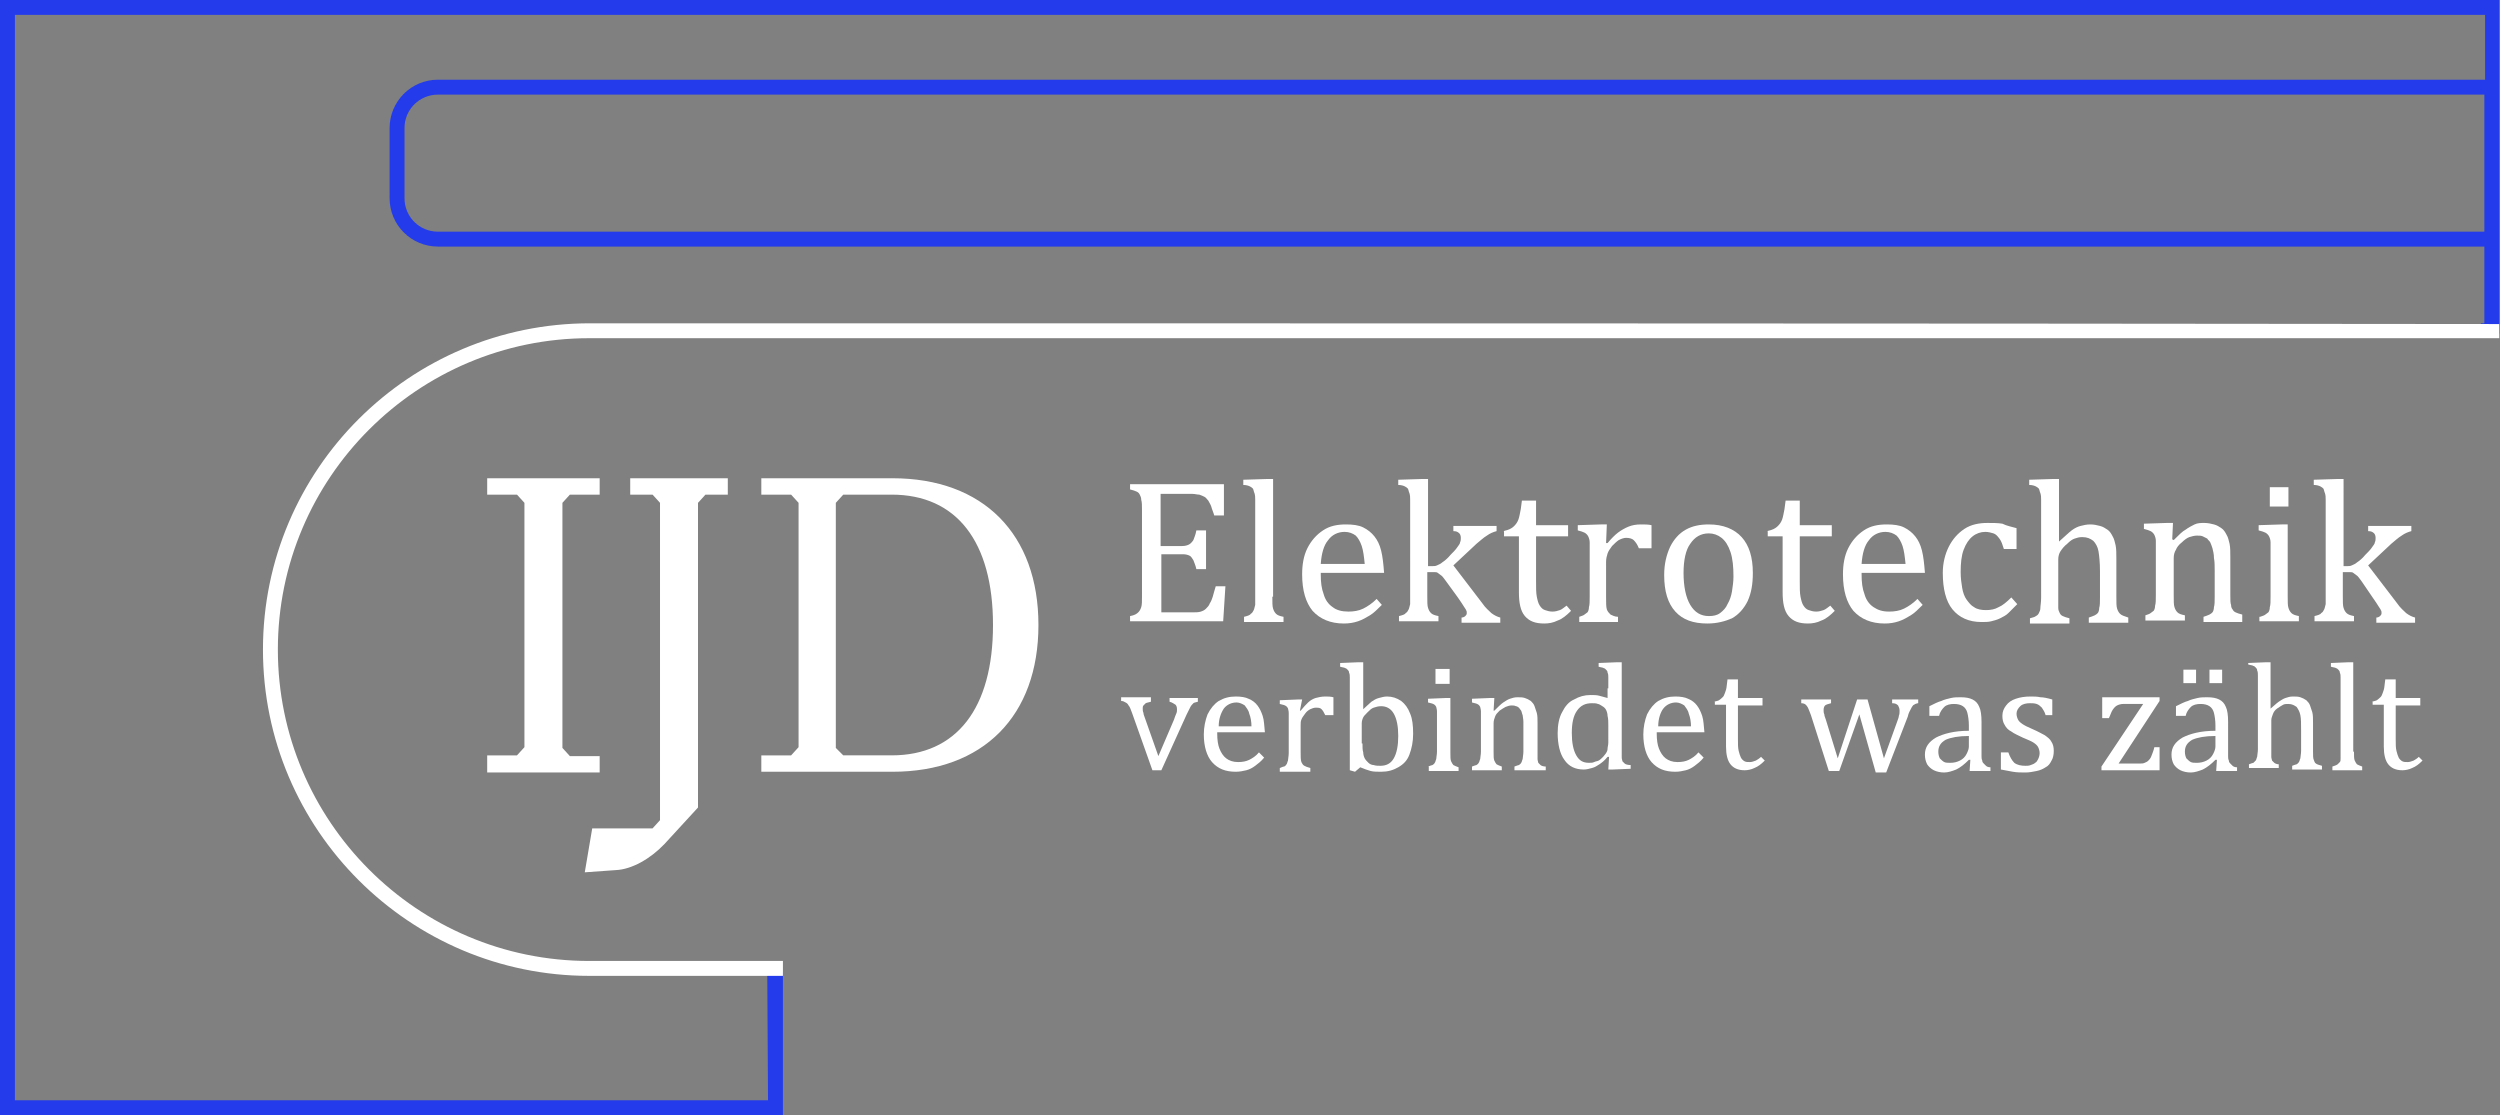 <svg xmlns="http://www.w3.org/2000/svg" xmlns:xlink="http://www.w3.org/1999/xlink" x="0px" y="0px" viewBox="0 0 335.6 149.7" style="enable-background:new 0 0 335.6 149.7;" xml:space="preserve"><rect x="0" y="0" width="335.6" height="149.7" fill="#808080" stroke="none"/><style type="text/css">	.st0{display:none;}	.st1{display:inline;fill:#FFFFFF;}	.st2{display:inline;fill:#A8B9DA;}	.st3{display:inline;}	.st4{display:inline;fill:#233BEB;}	.st5{fill:#FFFFFF;}	.st6{fill:#A8B9DA;}	.st7{fill:#233BEB;}	.st8{fill:none;stroke:#FFFFFF;stroke-width:1.31;stroke-miterlimit:10;}	.st9{fill:#00FF00;}	.st10{fill:none;stroke:#00FF00;stroke-width:1.31;stroke-miterlimit:10;}	.st11{fill:none;stroke:#00FF00;stroke-width:1.31;stroke-miterlimit:10;}	.st12{fill:none;stroke:#00FF00;stroke-miterlimit:10;}	.st13{fill:none;stroke:#00FF00;stroke-width:5;stroke-miterlimit:10;}	.st14{fill:none;stroke:#FFFFFF;stroke-width:5;stroke-miterlimit:10;}	.st15{fill:none;stroke:#233BEB;stroke-width:4;stroke-miterlimit:10;}	.st16{fill:none;stroke:#FFFFFF;stroke-width:4;stroke-miterlimit:10;}	.st17{fill:none;stroke:#00FF00;stroke-width:3;stroke-miterlimit:10;}</style><g id="Ebene_1" class="st0"></g><g id="Ebene_2">	<g>		<g>			<g>				<path class="st5" d="M65.4,103.6v-2.2h4l1-1.1V67.5l-1-1.1h-4v-2.2h15.1v2.2h-4l-1,1.1v32.9l1,1.1h4v2.2H65.4z"></path>			</g>			<g>				<path class="st5" d="M78.5,117.1l1-5.9h8.1l1-1.1V67.5l-1-1.1h-3v-2.2h13.1v2.2h-3l-1,1.1v40.9l-4.5,4.9c-1.9,2-4.4,3.4-6.5,3.5     L78.5,117.1z"></path>			</g>			<g>				<path class="st5" d="M102.2,103.6v-2.2h4l1-1.1V67.5l-1-1.1h-4v-2.2h17.6c12.2,0,19.6,7.5,19.6,19.7s-7.4,19.7-19.6,19.7H102.2z      M113.2,101.4h6.5c8.7,0,13.6-6.3,13.6-17.5c0-11.2-4.9-17.5-13.6-17.5h-6.5l-1,1.1v32.9L113.2,101.4z"></path>			</g>		</g>		<g>			<g>				<g>					<g>						<path class="st5" d="M164.3,65.1v4.1H163c-0.1-0.4-0.3-0.8-0.4-1.2c-0.1-0.3-0.3-0.6-0.4-0.8c-0.2-0.2-0.3-0.4-0.5-0.5       c-0.2-0.1-0.4-0.2-0.7-0.3c-0.3,0-0.6-0.1-0.9-0.1h-4.3v7h2.9c0.4,0,0.7-0.1,0.9-0.2c0.2-0.1,0.4-0.3,0.6-0.6       c0.1-0.3,0.3-0.7,0.4-1.3h1.3v5.2h-1.3c-0.1-0.5-0.3-0.9-0.4-1.2c-0.2-0.3-0.3-0.5-0.5-0.6c-0.2-0.1-0.5-0.2-0.9-0.2h-2.9v7.8       h4.2c0.4,0,0.8,0,1.1-0.1c0.3-0.1,0.5-0.2,0.7-0.4c0.2-0.2,0.4-0.4,0.5-0.7c0.2-0.3,0.3-0.6,0.4-0.9c0.1-0.3,0.2-0.8,0.4-1.4       h1.3l-0.3,4.7h-12.5v-0.7c0.6-0.1,0.9-0.3,1.1-0.5c0.2-0.2,0.3-0.4,0.4-0.7c0.1-0.3,0.1-0.8,0.1-1.5V68.5c0-0.6,0-1.1-0.1-1.4       c0-0.3-0.1-0.5-0.2-0.7c-0.1-0.2-0.2-0.3-0.4-0.4c-0.2-0.1-0.5-0.2-0.9-0.3v-0.7H164.3z"></path>					</g>				</g>				<g>					<g>						<path class="st5" d="M170.8,80.1c0,0.8,0,1.3,0.1,1.6c0.1,0.3,0.2,0.5,0.4,0.7c0.2,0.2,0.5,0.3,1,0.4v0.7H167v-0.7       c0.4-0.1,0.8-0.2,0.9-0.4c0.2-0.1,0.3-0.3,0.4-0.5c0.1-0.2,0.1-0.4,0.2-0.7c0-0.3,0-0.7,0-1.2V68.9c0-0.9,0-1.5,0-1.8       c0-0.3,0-0.6-0.1-0.9c-0.1-0.2-0.1-0.4-0.2-0.6c-0.1-0.1-0.2-0.2-0.4-0.3c-0.2-0.1-0.5-0.2-0.9-0.2v-0.7l3.2-0.1h0.8V80.1z"></path>					</g>					<g>						<path class="st5" d="M185.5,81.2c-0.6,0.6-1.1,1.1-1.6,1.4c-0.5,0.3-1,0.6-1.6,0.8c-0.6,0.2-1.2,0.3-1.9,0.3       c-1.8,0-3.2-0.6-4.2-1.7c-0.9-1.1-1.4-2.7-1.4-4.9c0-1.3,0.2-2.5,0.7-3.5c0.5-1,1.2-1.8,2.1-2.4c0.9-0.6,1.9-0.8,3.1-0.8       c0.9,0,1.7,0.1,2.3,0.4c0.6,0.3,1.1,0.7,1.5,1.2c0.4,0.5,0.7,1.1,0.9,1.9c0.2,0.8,0.3,1.7,0.4,3h-8.5v0.2       c0,1.1,0.1,1.9,0.4,2.7c0.2,0.7,0.6,1.3,1.2,1.7c0.5,0.4,1.2,0.6,2.1,0.6c0.7,0,1.4-0.1,2-0.4c0.6-0.3,1.2-0.7,1.8-1.3       L185.5,81.2z M183.2,75.7c-0.1-1-0.2-1.8-0.4-2.4c-0.2-0.6-0.5-1.1-0.8-1.4c-0.4-0.3-0.9-0.5-1.5-0.5c-0.9,0-1.7,0.4-2.2,1.1       c-0.6,0.7-0.9,1.8-1,3.2H183.2z"></path>					</g>					<g>						<path class="st5" d="M191.8,76h0.4c0.3,0,0.5,0,0.7-0.1c0.2-0.1,0.5-0.2,0.7-0.4c0.3-0.2,0.7-0.5,1.1-1c0.4-0.4,0.7-0.7,0.9-1       c0.2-0.3,0.4-0.5,0.4-0.7c0.1-0.2,0.1-0.4,0.1-0.6c0-0.3-0.1-0.5-0.2-0.6c-0.2-0.2-0.4-0.3-0.8-0.3v-0.7h5.8v0.7       c-0.4,0.1-0.9,0.3-1.3,0.6c-0.5,0.3-0.9,0.7-1.4,1.1l-3.1,2.9L199,81c0.4,0.6,0.9,1,1.2,1.3c0.4,0.3,0.8,0.5,1.2,0.6v0.7h-5.2       v-0.7c0.2,0,0.4-0.1,0.5-0.2c0.1-0.1,0.2-0.2,0.2-0.4c0-0.1,0-0.3-0.1-0.4c0-0.1-0.2-0.3-0.3-0.5s-0.4-0.6-0.8-1.2l-1.6-2.2       c-0.3-0.4-0.5-0.7-0.7-0.8c-0.1-0.1-0.3-0.2-0.4-0.3c-0.1-0.1-0.3-0.1-0.6-0.1h-0.8v3.2c0,0.8,0,1.3,0.1,1.6       c0.1,0.3,0.2,0.5,0.4,0.7c0.2,0.2,0.5,0.3,1,0.4v0.7h-5.3v-0.7c0.4-0.1,0.8-0.2,0.9-0.4c0.2-0.1,0.3-0.3,0.4-0.5       c0.1-0.2,0.1-0.4,0.2-0.7c0-0.3,0-0.7,0-1.2V68.9c0-0.9,0-1.5,0-1.8c0-0.3,0-0.6-0.1-0.9c-0.1-0.2-0.1-0.4-0.2-0.6       c-0.1-0.1-0.2-0.2-0.4-0.3c-0.2-0.1-0.5-0.2-0.9-0.2v-0.7l3.2-0.1h0.8V76z"></path>					</g>					<g>						<path class="st5" d="M201.8,71.3c0.4-0.1,0.8-0.2,1.1-0.4s0.5-0.4,0.7-0.7c0.2-0.3,0.3-0.6,0.4-1.1c0.1-0.4,0.2-1,0.3-1.9h1.9       v3.3h4.3V72h-4.3v6c0,0.9,0,1.6,0.1,2.1c0.1,0.5,0.2,0.9,0.4,1.2c0.2,0.3,0.4,0.5,0.7,0.6c0.3,0.1,0.6,0.2,1,0.2       c0.4,0,0.7-0.1,1-0.2c0.3-0.1,0.6-0.4,0.9-0.6l0.6,0.7c-0.6,0.6-1.2,1.1-1.8,1.3c-0.6,0.3-1.2,0.4-1.8,0.4c-1.2,0-2-0.3-2.6-1       c-0.6-0.7-0.8-1.8-0.8-3.2V72h-2V71.3z"></path>					</g>					<g>						<path class="st5" d="M215.6,72.9l0.2,0c0.5-0.6,1-1.1,1.4-1.4c0.4-0.3,0.9-0.6,1.4-0.8c0.5-0.2,1-0.3,1.7-0.3       c0.5,0,1,0,1.4,0.1v3.1H220c-0.2-0.5-0.4-0.8-0.7-1.1c-0.2-0.2-0.6-0.3-1-0.3c-0.3,0-0.6,0.1-1,0.3c-0.3,0.2-0.6,0.5-0.9,0.8       c-0.3,0.4-0.5,0.7-0.6,1c-0.1,0.3-0.2,0.7-0.2,1.1v4.7c0,0.8,0,1.4,0.1,1.7c0.1,0.3,0.3,0.5,0.5,0.7c0.2,0.1,0.6,0.3,1,0.3       v0.7H212v-0.7c0.3-0.1,0.6-0.2,0.7-0.3c0.1-0.1,0.3-0.2,0.4-0.3c0.1-0.1,0.2-0.4,0.2-0.7c0.1-0.3,0.1-0.8,0.1-1.4v-5.9       c0-0.6,0-1,0-1.4c0-0.3-0.1-0.6-0.2-0.8c-0.1-0.2-0.3-0.4-0.5-0.5c-0.2-0.1-0.5-0.2-0.9-0.3v-0.7l3.1-0.1h0.8L215.6,72.9z"></path>					</g>				</g>				<g>					<g>						<path class="st5" d="M229.2,83.7c-1.9,0-3.3-0.5-4.3-1.6c-1-1.1-1.5-2.7-1.5-4.9c0-1.5,0.3-2.7,0.8-3.8c0.5-1,1.2-1.8,2.1-2.3       c0.9-0.5,1.9-0.7,3.1-0.7c1.9,0,3.4,0.6,4.4,1.7c1,1.1,1.5,2.7,1.5,4.8c0,1.5-0.2,2.7-0.7,3.8c-0.5,1-1.2,1.8-2.1,2.3       C231.6,83.4,230.5,83.7,229.2,83.7z M226,76.9c0,1.8,0.3,3.3,0.9,4.3c0.6,1,1.4,1.5,2.5,1.5c0.6,0,1.1-0.1,1.5-0.4       c0.4-0.3,0.8-0.7,1-1.2c0.3-0.5,0.5-1.1,0.6-1.7c0.1-0.7,0.2-1.3,0.2-2c0-1.3-0.1-2.4-0.4-3.3c-0.3-0.9-0.7-1.5-1.2-1.9       c-0.5-0.4-1.1-0.6-1.7-0.6c-1.1,0-1.9,0.5-2.5,1.4C226.3,73.8,226,75.2,226,76.9z"></path>					</g>					<g>						<path class="st5" d="M237.2,71.3c0.4-0.1,0.8-0.2,1.1-0.4s0.5-0.4,0.7-0.7c0.2-0.3,0.3-0.6,0.4-1.1c0.1-0.4,0.2-1,0.3-1.9h1.9       v3.3h4.3V72h-4.3v6c0,0.9,0,1.6,0.1,2.1c0.1,0.5,0.2,0.9,0.4,1.2c0.2,0.3,0.4,0.5,0.7,0.6c0.3,0.1,0.6,0.2,1,0.2       c0.4,0,0.7-0.1,1-0.2c0.3-0.1,0.6-0.4,0.9-0.6l0.6,0.7c-0.6,0.6-1.2,1.1-1.8,1.3c-0.6,0.3-1.2,0.4-1.8,0.4c-1.2,0-2-0.3-2.6-1       c-0.6-0.7-0.8-1.8-0.8-3.2V72h-2V71.3z"></path>					</g>					<g>						<path class="st5" d="M258.1,81.2c-0.6,0.6-1.1,1.1-1.6,1.4c-0.5,0.3-1,0.6-1.6,0.8c-0.6,0.2-1.2,0.3-1.9,0.3       c-1.8,0-3.2-0.6-4.2-1.7c-0.9-1.1-1.4-2.7-1.4-4.9c0-1.3,0.2-2.5,0.7-3.5c0.5-1,1.2-1.8,2.1-2.4c0.9-0.6,1.9-0.8,3.1-0.8       c0.9,0,1.7,0.1,2.3,0.4c0.6,0.3,1.1,0.7,1.5,1.2c0.4,0.5,0.7,1.1,0.9,1.9c0.2,0.8,0.3,1.7,0.4,3h-8.5v0.2       c0,1.1,0.1,1.9,0.4,2.7c0.2,0.7,0.6,1.3,1.2,1.7s1.2,0.6,2.1,0.6c0.7,0,1.4-0.1,2-0.4c0.6-0.3,1.2-0.7,1.8-1.3L258.1,81.2z        M255.8,75.7c-0.1-1-0.2-1.8-0.4-2.4c-0.2-0.6-0.5-1.1-0.8-1.4c-0.4-0.3-0.9-0.5-1.5-0.5c-0.9,0-1.7,0.4-2.2,1.1       c-0.6,0.7-0.9,1.8-1,3.2H255.8z"></path>					</g>					<g>						<path class="st5" d="M270.7,70.9v2.8h-1.7c-0.2-0.6-0.3-1-0.6-1.4s-0.5-0.6-0.8-0.7c-0.3-0.1-0.7-0.2-1.1-0.2       c-0.6,0-1.2,0.2-1.7,0.6c-0.5,0.4-0.9,1-1.2,1.8c-0.3,0.8-0.4,1.8-0.4,3c0,0.8,0.1,1.5,0.2,2.1c0.1,0.6,0.3,1.2,0.6,1.6       c0.3,0.4,0.6,0.8,1,1c0.4,0.3,1,0.4,1.6,0.4c0.6,0,1.2-0.1,1.7-0.4c0.5-0.2,1.1-0.7,1.7-1.3l0.8,0.9c-0.5,0.5-0.9,0.9-1.2,1.2       c-0.3,0.3-0.7,0.5-1.1,0.7c-0.4,0.2-0.8,0.3-1.2,0.4c-0.4,0.1-0.8,0.1-1.3,0.1c-1.7,0-3-0.6-3.9-1.7c-0.9-1.1-1.3-2.8-1.3-4.9       c0-1.3,0.3-2.5,0.8-3.5c0.5-1,1.2-1.8,2.1-2.4c0.9-0.6,2-0.8,3.1-0.8c0.7,0,1.4,0,2,0.1C269.4,70.6,270,70.7,270.7,70.9z"></path>					</g>					<g>						<path class="st5" d="M276.4,72.7L276.4,72.7c0.8-0.7,1.3-1.2,1.7-1.5c0.4-0.3,0.8-0.5,1.2-0.6c0.4-0.1,0.8-0.2,1.3-0.2       c0.5,0,0.9,0.1,1.3,0.2c0.4,0.1,0.7,0.3,1,0.5c0.3,0.2,0.5,0.5,0.7,0.9c0.2,0.3,0.3,0.8,0.4,1.2c0.1,0.5,0.1,1.1,0.1,1.8v5.1       c0,0.8,0,1.3,0.1,1.6c0.1,0.3,0.2,0.5,0.4,0.7c0.2,0.2,0.5,0.3,1.1,0.5v0.7h-5.3v-0.7c0.3-0.1,0.6-0.2,0.8-0.3       c0.2-0.1,0.3-0.2,0.4-0.3c0.1-0.1,0.2-0.4,0.2-0.7c0.1-0.3,0.1-0.8,0.1-1.4v-3.5c0-1.2-0.1-2.1-0.2-2.7       c-0.1-0.6-0.4-1.1-0.7-1.4c-0.4-0.3-0.8-0.5-1.5-0.5c-0.4,0-0.7,0.1-1,0.2c-0.3,0.1-0.6,0.3-1,0.7c-0.4,0.3-0.7,0.7-0.9,1       c-0.2,0.3-0.3,0.7-0.3,1.1v5.2c0,0.6,0,1,0,1.3c0,0.3,0.1,0.5,0.2,0.7c0.1,0.2,0.2,0.3,0.4,0.4c0.2,0.1,0.5,0.2,0.9,0.3v0.7       h-5.3v-0.7c0.4-0.1,0.7-0.2,0.8-0.3c0.2-0.1,0.3-0.2,0.4-0.4s0.2-0.4,0.2-0.7c0-0.3,0.1-0.7,0.1-1.4V68.9c0-0.9,0-1.5,0-1.8       c0-0.3,0-0.6-0.1-0.9c-0.1-0.2-0.1-0.4-0.2-0.6c-0.1-0.1-0.2-0.2-0.4-0.3s-0.5-0.2-0.9-0.2v-0.7l3.2-0.1h0.8V72.7z"></path>					</g>					<g>						<path class="st5" d="M301.1,83.5h-5.3v-0.7c0.3-0.1,0.6-0.2,0.8-0.3c0.2-0.1,0.3-0.2,0.4-0.3c0.1-0.1,0.2-0.4,0.2-0.7       c0.1-0.3,0.1-0.8,0.1-1.4v-3.5c0-0.6,0-1.2-0.1-1.7c0-0.5-0.1-0.9-0.2-1.3c-0.1-0.3-0.2-0.6-0.3-0.8c-0.1-0.2-0.3-0.3-0.4-0.5       c-0.2-0.1-0.4-0.2-0.6-0.3c-0.2-0.1-0.5-0.1-0.8-0.1c-0.3,0-0.7,0.1-1,0.2c-0.3,0.1-0.7,0.4-1,0.7c-0.4,0.3-0.7,0.7-0.8,1       c-0.2,0.3-0.3,0.7-0.3,1.1v5c0,0.8,0,1.3,0.1,1.6c0.1,0.3,0.2,0.5,0.4,0.7c0.2,0.2,0.5,0.3,1,0.4v0.7H288v-0.7       c0.3-0.1,0.6-0.2,0.7-0.3c0.1-0.1,0.3-0.2,0.4-0.3c0.1-0.1,0.2-0.4,0.2-0.7c0.1-0.3,0.1-0.8,0.1-1.4v-5.9c0-0.6,0-1,0-1.4       c0-0.3-0.1-0.6-0.2-0.8c-0.1-0.2-0.3-0.4-0.5-0.5c-0.2-0.1-0.5-0.2-0.9-0.3v-0.7l3.1-0.1h0.8l-0.1,2.2l0.2,0.1       c0.7-0.7,1.2-1.2,1.6-1.4c0.4-0.3,0.8-0.5,1.2-0.7c0.4-0.2,0.9-0.2,1.3-0.2c0.5,0,0.9,0.1,1.3,0.2c0.4,0.1,0.7,0.3,1,0.5       c0.3,0.2,0.5,0.5,0.7,0.9c0.2,0.3,0.3,0.8,0.4,1.2c0.1,0.5,0.1,1.1,0.1,1.8v5.1c0,0.6,0,1.1,0.1,1.3c0,0.3,0.1,0.5,0.2,0.6       c0.1,0.2,0.2,0.3,0.4,0.4c0.2,0.1,0.5,0.2,0.9,0.3V83.5z"></path>					</g>					<g>						<path class="st5" d="M303.4,82.8c0.3-0.1,0.6-0.2,0.7-0.3c0.1-0.1,0.3-0.2,0.4-0.3c0.1-0.1,0.2-0.4,0.2-0.7       c0.1-0.3,0.1-0.8,0.1-1.4v-5.9c0-0.6,0-1,0-1.4c0-0.3-0.1-0.6-0.2-0.8c-0.1-0.2-0.3-0.4-0.5-0.5c-0.2-0.1-0.5-0.2-0.9-0.3       v-0.7l3.1-0.1h0.8v9.6c0,0.8,0,1.3,0.1,1.6c0.1,0.3,0.2,0.5,0.4,0.7c0.2,0.2,0.5,0.3,1,0.4v0.7h-5.3V82.8z M307.2,65.4V68       h-2.5v-2.6H307.2z"></path>					</g>					<g>						<path class="st5" d="M314.6,76h0.4c0.3,0,0.5,0,0.7-0.1c0.2-0.1,0.5-0.2,0.7-0.4c0.3-0.2,0.7-0.5,1.1-1c0.4-0.4,0.7-0.7,0.9-1       c0.2-0.3,0.4-0.5,0.4-0.7c0.1-0.2,0.1-0.4,0.1-0.6c0-0.3-0.1-0.5-0.2-0.6c-0.2-0.2-0.4-0.3-0.8-0.3v-0.7h5.8v0.7       c-0.4,0.1-0.9,0.3-1.3,0.6c-0.5,0.3-0.9,0.7-1.4,1.1l-3.1,2.9l3.9,5.1c0.4,0.6,0.9,1,1.2,1.3c0.4,0.3,0.8,0.5,1.2,0.6v0.7       h-5.2v-0.7c0.2,0,0.4-0.1,0.5-0.2c0.1-0.1,0.2-0.2,0.2-0.4c0-0.1,0-0.3-0.1-0.4c0-0.1-0.2-0.3-0.3-0.5s-0.4-0.6-0.8-1.2       L317,78c-0.3-0.4-0.5-0.7-0.7-0.8c-0.1-0.1-0.3-0.2-0.4-0.3c-0.1-0.1-0.3-0.1-0.6-0.1h-0.8v3.2c0,0.8,0,1.3,0.1,1.6       c0.1,0.3,0.2,0.5,0.4,0.7c0.2,0.2,0.5,0.3,1,0.4v0.7h-5.3v-0.7c0.4-0.1,0.8-0.2,0.9-0.4c0.2-0.1,0.3-0.3,0.4-0.5       c0.1-0.2,0.1-0.4,0.2-0.7c0-0.3,0-0.7,0-1.2V68.9c0-0.9,0-1.5,0-1.8c0-0.3,0-0.6-0.1-0.9c-0.1-0.2-0.1-0.4-0.2-0.6       c-0.1-0.1-0.2-0.2-0.4-0.3c-0.2-0.1-0.5-0.2-0.9-0.2v-0.7l3.2-0.1h0.8V76z"></path>					</g>				</g>			</g>			<g>				<g>					<g>						<path class="st5" d="M154.5,93.7v0.5c-0.3,0.1-0.5,0.1-0.7,0.2c-0.1,0.1-0.2,0.2-0.3,0.3c-0.1,0.1-0.1,0.3-0.1,0.4       c0,0.2,0,0.4,0.1,0.6c0,0.2,0.1,0.4,0.2,0.7l1.8,5.1l2.1-4.9c0.1-0.3,0.2-0.6,0.3-0.8c0.1-0.2,0.1-0.4,0.1-0.6       c0-0.3-0.1-0.5-0.2-0.6c-0.2-0.1-0.4-0.3-0.8-0.4v-0.5h3.8v0.5c-0.3,0.1-0.5,0.1-0.6,0.2c-0.1,0.1-0.3,0.3-0.4,0.5       c-0.1,0.2-0.3,0.6-0.5,1l-3.4,7.5h-1.2l-2.7-7.6c-0.2-0.5-0.3-0.9-0.5-1.1c-0.1-0.2-0.2-0.3-0.4-0.4s-0.3-0.2-0.6-0.2v-0.5       H154.5z"></path>					</g>				</g>				<g>					<g>						<path class="st5" d="M169.7,101.7c-0.4,0.5-0.8,0.8-1.2,1.1c-0.4,0.3-0.8,0.5-1.2,0.6c-0.4,0.1-0.9,0.2-1.4,0.2       c-1.4,0-2.4-0.4-3.2-1.3c-0.7-0.8-1.1-2.1-1.1-3.7c0-1,0.2-1.9,0.5-2.7c0.4-0.8,0.9-1.4,1.5-1.8c0.7-0.4,1.4-0.6,2.3-0.6       c0.7,0,1.3,0.1,1.7,0.3c0.5,0.2,0.9,0.5,1.2,0.9c0.3,0.4,0.5,0.8,0.7,1.4c0.2,0.6,0.2,1.3,0.3,2.2h-6.4v0.2       c0,0.8,0.1,1.5,0.3,2c0.2,0.5,0.5,1,0.9,1.3c0.4,0.3,0.9,0.5,1.6,0.5c0.6,0,1.1-0.1,1.5-0.3c0.4-0.2,0.9-0.5,1.3-1       L169.7,101.7z M168,97.6c0-0.7-0.1-1.3-0.3-1.8c-0.1-0.5-0.4-0.8-0.6-1.1c-0.3-0.2-0.7-0.4-1.1-0.4c-0.7,0-1.3,0.3-1.7,0.8       c-0.4,0.6-0.7,1.4-0.7,2.4H168z"></path>					</g>					<g>						<path class="st5" d="M174.5,95.4l0.1,0c0.4-0.5,0.7-0.8,1-1.1c0.3-0.3,0.7-0.5,1-0.6c0.4-0.1,0.8-0.2,1.3-0.2       c0.4,0,0.7,0,1.1,0.1V96h-1.1c-0.2-0.4-0.3-0.6-0.5-0.8c-0.2-0.2-0.4-0.2-0.8-0.2c-0.2,0-0.5,0.1-0.7,0.2       c-0.2,0.1-0.5,0.3-0.7,0.6c-0.2,0.3-0.4,0.5-0.5,0.8c-0.1,0.2-0.1,0.5-0.1,0.8v3.6c0,0.6,0,1,0.1,1.3c0.1,0.2,0.2,0.4,0.4,0.5       c0.2,0.1,0.4,0.2,0.8,0.3v0.5h-4.1v-0.5c0.3-0.1,0.4-0.2,0.6-0.2c0.1-0.1,0.2-0.1,0.3-0.3c0.1-0.1,0.1-0.3,0.2-0.5       c0-0.2,0.1-0.6,0.1-1v-4.4c0-0.4,0-0.8,0-1c0-0.3-0.1-0.5-0.1-0.6c-0.1-0.2-0.2-0.3-0.4-0.4c-0.2-0.1-0.4-0.1-0.7-0.2v-0.5       l2.4-0.1h0.6L174.5,95.4z"></path>					</g>					<g>						<path class="st5" d="M182.9,95.3L182.9,95.3c0.5-0.5,0.9-0.8,1.2-1.1c0.3-0.2,0.6-0.4,1-0.5s0.7-0.2,1.1-0.2       c0.7,0,1.3,0.2,1.9,0.6c0.5,0.4,0.9,0.9,1.2,1.7c0.3,0.7,0.4,1.6,0.4,2.7c0,1.1-0.2,2-0.5,2.8c-0.3,0.8-0.8,1.3-1.5,1.7       c-0.7,0.4-1.4,0.6-2.3,0.6c-0.5,0-1,0-1.4-0.1c-0.4-0.1-0.9-0.3-1.4-0.5l-0.7,0.6l-0.7-0.2v-11c0-0.6,0-1.1,0-1.4       c0-0.3,0-0.5-0.1-0.7c0-0.2-0.1-0.3-0.2-0.4c-0.1-0.1-0.2-0.2-0.3-0.2c-0.1-0.1-0.4-0.1-0.7-0.2V89l2.5-0.1h0.6V95.3z        M182.9,99.8c0,0.5,0,0.9,0.1,1.2c0,0.3,0.1,0.6,0.2,0.8c0.1,0.2,0.3,0.4,0.5,0.6c0.2,0.2,0.5,0.3,0.7,0.3       c0.3,0.1,0.6,0.1,0.9,0.1c0.8,0,1.4-0.3,1.8-1c0.4-0.7,0.6-1.7,0.6-3c0-1.3-0.2-2.3-0.6-3c-0.4-0.7-1-1-1.7-1       c-0.4,0-0.7,0.1-1,0.2c-0.3,0.1-0.5,0.3-0.8,0.6s-0.5,0.5-0.6,0.7c-0.1,0.2-0.2,0.5-0.2,0.8V99.8z"></path>					</g>					<g>						<path class="st5" d="M191.7,102.9c0.3-0.1,0.5-0.2,0.6-0.2c0.1-0.1,0.2-0.1,0.3-0.3c0.1-0.1,0.1-0.3,0.2-0.5       c0-0.2,0.1-0.6,0.1-1v-4.4c0-0.4,0-0.8,0-1c0-0.3-0.1-0.5-0.1-0.6c-0.1-0.2-0.2-0.3-0.4-0.4c-0.2-0.1-0.4-0.1-0.7-0.2v-0.5       l2.4-0.1h0.6v7.3c0,0.6,0,1,0.1,1.2c0.1,0.2,0.2,0.4,0.3,0.5c0.2,0.1,0.4,0.2,0.7,0.3v0.5h-4V102.9z M194.6,89.8v2h-1.9v-2       H194.6z"></path>					</g>					<g>						<path class="st5" d="M207.3,103.4h-4v-0.5c0.3-0.1,0.5-0.2,0.6-0.2c0.1-0.1,0.2-0.1,0.3-0.3c0.1-0.1,0.1-0.3,0.2-0.5       c0-0.2,0.1-0.6,0.1-1v-2.7c0-0.5,0-0.9,0-1.3c0-0.4-0.1-0.7-0.1-0.9c-0.1-0.2-0.1-0.4-0.2-0.6c-0.1-0.1-0.2-0.3-0.3-0.4       c-0.1-0.1-0.3-0.2-0.4-0.2c-0.2-0.1-0.4-0.1-0.6-0.1c-0.3,0-0.5,0.1-0.8,0.2c-0.2,0.1-0.5,0.3-0.8,0.5       c-0.3,0.3-0.5,0.5-0.6,0.8c-0.1,0.3-0.2,0.5-0.2,0.9v3.8c0,0.6,0,1,0.1,1.2c0.1,0.2,0.2,0.4,0.3,0.5c0.2,0.1,0.4,0.2,0.7,0.3       v0.5h-4v-0.5c0.3-0.1,0.5-0.2,0.6-0.2c0.1-0.1,0.2-0.1,0.3-0.3c0.1-0.1,0.1-0.3,0.2-0.5c0-0.2,0.1-0.6,0.1-1v-4.4       c0-0.4,0-0.8,0-1c0-0.3-0.1-0.5-0.1-0.6c-0.1-0.2-0.2-0.3-0.4-0.4c-0.2-0.1-0.4-0.1-0.7-0.2v-0.5l2.4-0.1h0.6l-0.1,1.7l0.1,0       c0.5-0.5,0.9-0.9,1.2-1.1c0.3-0.2,0.6-0.4,0.9-0.5s0.6-0.2,1-0.2c0.4,0,0.7,0,1,0.1c0.3,0.1,0.5,0.2,0.8,0.4       c0.2,0.2,0.4,0.4,0.5,0.7c0.1,0.3,0.2,0.6,0.3,0.9c0.1,0.4,0.1,0.8,0.1,1.4v3.8c0,0.5,0,0.8,0,1c0,0.2,0.1,0.4,0.1,0.5       c0.1,0.1,0.2,0.2,0.3,0.3c0.1,0.1,0.4,0.2,0.7,0.2V103.4z"></path>					</g>					<g>						<path class="st5" d="M215.9,92.4c0-0.6,0-1.1,0-1.4c0-0.3,0-0.5-0.1-0.7c0-0.2-0.1-0.3-0.2-0.4c-0.1-0.1-0.2-0.2-0.3-0.2       c-0.1-0.1-0.4-0.1-0.7-0.2V89l2.5-0.1h0.6v11.7c0,0.5,0,0.9,0,1.1c0,0.2,0.1,0.4,0.1,0.5c0.1,0.1,0.2,0.2,0.3,0.3       s0.4,0.2,0.8,0.2v0.5l-2.4,0.1h-0.6l0.1-1.7l-0.2,0c-0.4,0.5-0.8,0.8-1.1,1c-0.3,0.2-0.6,0.4-1,0.5s-0.7,0.2-1.1,0.2       c-1.1,0-2-0.4-2.6-1.3c-0.6-0.8-0.9-2.1-0.9-3.6c0-1.1,0.2-2.1,0.6-2.8c0.4-0.8,0.9-1.4,1.6-1.7c0.7-0.4,1.4-0.6,2.2-0.6       c0.4,0,0.9,0,1.2,0.1c0.4,0.1,0.7,0.2,1.1,0.3V92.4z M215.9,97.4c0-0.5,0-0.9-0.1-1.3c0-0.3-0.1-0.6-0.2-0.8       c-0.1-0.2-0.3-0.4-0.5-0.5c-0.2-0.1-0.4-0.3-0.6-0.3c-0.2-0.1-0.5-0.1-0.8-0.1c-0.9,0-1.5,0.3-2,1c-0.5,0.7-0.7,1.7-0.7,3       c0,1.3,0.2,2.3,0.6,3c0.4,0.7,0.9,1,1.7,1c0.3,0,0.5,0,0.7-0.1c0.2-0.1,0.4-0.1,0.6-0.2c0.2-0.1,0.4-0.3,0.6-0.5       c0.2-0.2,0.3-0.4,0.4-0.5c0.1-0.2,0.2-0.3,0.2-0.6c0-0.2,0.1-0.5,0.1-0.8V97.4z"></path>					</g>					<g>						<path class="st5" d="M228.7,101.7c-0.4,0.5-0.8,0.8-1.2,1.1c-0.4,0.3-0.8,0.5-1.2,0.6c-0.4,0.1-0.9,0.2-1.4,0.2       c-1.4,0-2.4-0.4-3.2-1.3c-0.7-0.8-1.1-2.1-1.1-3.7c0-1,0.2-1.9,0.5-2.7c0.4-0.8,0.9-1.4,1.5-1.8c0.7-0.4,1.4-0.6,2.3-0.6       c0.7,0,1.3,0.1,1.7,0.3c0.5,0.2,0.9,0.5,1.2,0.9c0.3,0.4,0.5,0.8,0.7,1.4c0.2,0.6,0.2,1.3,0.3,2.2h-6.4v0.2       c0,0.8,0.1,1.5,0.3,2c0.2,0.5,0.5,1,0.9,1.3c0.4,0.3,0.9,0.5,1.6,0.5c0.6,0,1.1-0.1,1.5-0.3c0.4-0.2,0.9-0.5,1.3-1       L228.7,101.7z M227,97.6c0-0.7-0.1-1.3-0.3-1.8c-0.1-0.5-0.4-0.8-0.6-1.1c-0.3-0.2-0.7-0.4-1.1-0.4c-0.7,0-1.3,0.3-1.7,0.8       s-0.7,1.4-0.7,2.4H227z"></path>					</g>					<g>						<path class="st5" d="M230.1,94.2c0.3-0.1,0.6-0.1,0.8-0.3s0.4-0.3,0.5-0.5c0.1-0.2,0.2-0.5,0.3-0.8c0.1-0.3,0.1-0.8,0.2-1.4       h1.4v2.5h3.3v1h-3.3v4.5c0,0.7,0,1.2,0.1,1.6c0.1,0.4,0.2,0.7,0.3,0.9s0.3,0.4,0.5,0.5c0.2,0.1,0.4,0.1,0.7,0.1       c0.3,0,0.5-0.1,0.8-0.2c0.2-0.1,0.5-0.3,0.7-0.5l0.5,0.5c-0.5,0.5-0.9,0.8-1.4,1c-0.4,0.2-0.9,0.3-1.3,0.3       c-0.9,0-1.5-0.3-1.9-0.8c-0.4-0.5-0.6-1.3-0.6-2.4v-5.6h-1.5V94.2z"></path>					</g>				</g>				<g>					<g>						<path class="st5" d="M249.6,95.9l-2.7,7.6h-1.4l-2.4-7.5c-0.2-0.5-0.3-0.8-0.4-1c-0.1-0.2-0.2-0.3-0.3-0.4       c-0.1-0.1-0.3-0.2-0.6-0.2v-0.5h4v0.5c-0.4,0.1-0.7,0.2-0.8,0.3c-0.1,0.1-0.2,0.3-0.2,0.6c0,0.2,0,0.4,0.1,0.6       c0,0.2,0.1,0.4,0.2,0.7l1.6,5.2l2.6-7.9h1.4l2.2,7.9l1.8-5c0.1-0.3,0.2-0.5,0.2-0.7c0.1-0.2,0.1-0.5,0.1-0.7       c0-0.3-0.1-0.5-0.2-0.7c-0.2-0.2-0.4-0.3-0.8-0.3v-0.5h3.5v0.5c-0.2,0-0.3,0.1-0.4,0.1c-0.1,0.1-0.2,0.1-0.3,0.2       c-0.1,0.1-0.2,0.3-0.3,0.5c-0.1,0.2-0.3,0.5-0.4,1l-2.9,7.5h-1.4L249.6,95.9z"></path>					</g>					<g>						<path class="st5" d="M264.5,102l-0.2,0c-0.6,0.6-1.1,1-1.7,1.3c-0.5,0.2-1.1,0.4-1.6,0.4c-0.5,0-1-0.1-1.4-0.3       c-0.4-0.2-0.7-0.5-0.9-0.8c-0.2-0.4-0.3-0.8-0.3-1.3c0-1,0.5-1.7,1.5-2.3c1-0.5,2.4-0.9,4.4-0.9v-0.7c0-0.7-0.1-1.3-0.2-1.7       c-0.1-0.4-0.3-0.7-0.6-0.9c-0.3-0.2-0.7-0.3-1.2-0.3c-0.5,0-1,0.1-1.3,0.4c-0.3,0.3-0.6,0.7-0.7,1.2H259v-1.3       c0.6-0.3,1.2-0.6,1.6-0.7c0.4-0.2,0.9-0.3,1.3-0.4c0.4-0.1,0.9-0.1,1.3-0.1c0.7,0,1.2,0.1,1.6,0.3c0.4,0.2,0.7,0.5,0.9,1       c0.2,0.4,0.3,1.1,0.3,2v3.5c0,0.5,0,0.9,0,1.1c0,0.2,0,0.4,0.1,0.6c0,0.2,0.1,0.3,0.2,0.4c0.1,0.1,0.2,0.2,0.3,0.3       c0.1,0.1,0.3,0.2,0.6,0.2v0.5h-2.8L264.5,102z M264.3,98.8c-1.4,0-2.4,0.2-3.1,0.5c-0.7,0.4-1,0.9-1,1.6       c0,0.4,0.1,0.7,0.2,0.9c0.2,0.2,0.4,0.4,0.6,0.5c0.2,0.1,0.5,0.1,0.8,0.1c0.5,0,0.9-0.1,1.3-0.3c0.4-0.2,0.7-0.5,0.9-0.9       s0.3-0.7,0.3-1V98.8z"></path>					</g>					<g>						<path class="st5" d="M275.6,96h-1c-0.1-0.4-0.3-0.7-0.5-1c-0.2-0.2-0.4-0.4-0.7-0.5c-0.3-0.1-0.6-0.1-0.9-0.1       c-0.5,0-1,0.1-1.3,0.4c-0.3,0.3-0.5,0.6-0.5,1c0,0.3,0.1,0.6,0.2,0.8c0.1,0.2,0.3,0.4,0.6,0.6c0.3,0.2,0.7,0.4,1.4,0.7       c0.7,0.3,1.2,0.6,1.6,0.8c0.4,0.3,0.7,0.5,0.9,0.9c0.2,0.3,0.3,0.7,0.3,1.2c0,0.5-0.1,1-0.3,1.3c-0.2,0.4-0.4,0.7-0.8,0.9       c-0.3,0.2-0.7,0.4-1.2,0.5c-0.5,0.1-1,0.2-1.5,0.2c-0.6,0-1.1,0-1.7-0.1c-0.5-0.1-1.1-0.2-1.6-0.3V101h1       c0.2,0.6,0.5,1.1,0.8,1.4c0.4,0.3,0.9,0.4,1.5,0.4c0.2,0,0.5,0,0.7-0.1c0.2-0.1,0.4-0.1,0.6-0.3c0.2-0.1,0.3-0.3,0.4-0.5       c0.1-0.2,0.2-0.5,0.2-0.8c0-0.3-0.1-0.6-0.2-0.8c-0.1-0.2-0.3-0.4-0.6-0.6c-0.3-0.2-0.8-0.4-1.5-0.7c-0.6-0.3-1.1-0.5-1.5-0.8       c-0.4-0.2-0.7-0.5-0.9-0.9c-0.2-0.3-0.3-0.7-0.3-1.2c0-0.6,0.2-1,0.5-1.4c0.3-0.4,0.7-0.7,1.3-0.9c0.6-0.2,1.2-0.3,2-0.3       c0.4,0,0.9,0,1.3,0.1c0.4,0,0.9,0.1,1.6,0.3V96z"></path>					</g>					<g>						<path class="st5" d="M289.9,100.5v2.9h-7.8v-0.5l5.6-8.4h-2.7c-0.3,0-0.6,0.1-0.8,0.2c-0.2,0.1-0.4,0.3-0.6,0.6       c-0.2,0.3-0.3,0.7-0.5,1.1h-0.9v-2.8h7.7v0.5l-5.5,8.4h2.7c0.4,0,0.6,0,0.8-0.1c0.2-0.1,0.3-0.1,0.5-0.3       c0.1-0.1,0.3-0.3,0.4-0.6c0.1-0.3,0.3-0.7,0.4-1.2H289.9z"></path>					</g>					<g>						<path class="st5" d="M297.6,102l-0.2,0c-0.6,0.6-1.1,1-1.7,1.3c-0.5,0.2-1.1,0.4-1.6,0.4c-0.5,0-1-0.1-1.4-0.3       c-0.4-0.2-0.7-0.5-0.9-0.8c-0.2-0.4-0.3-0.8-0.3-1.3c0-1,0.5-1.7,1.5-2.3c1-0.5,2.4-0.9,4.4-0.9v-0.7c0-0.7-0.1-1.3-0.2-1.7       c-0.1-0.4-0.3-0.7-0.6-0.9c-0.3-0.2-0.7-0.3-1.2-0.3c-0.5,0-1,0.1-1.3,0.4c-0.3,0.3-0.6,0.7-0.7,1.2h-1.3v-1.3       c0.6-0.3,1.2-0.6,1.6-0.7c0.4-0.2,0.9-0.3,1.3-0.4c0.4-0.1,0.9-0.1,1.3-0.1c0.7,0,1.2,0.1,1.6,0.3c0.4,0.2,0.7,0.5,0.9,1       c0.2,0.4,0.3,1.1,0.3,2v3.5c0,0.5,0,0.9,0,1.1c0,0.2,0,0.4,0.1,0.6c0,0.2,0.1,0.3,0.2,0.4c0.1,0.1,0.2,0.2,0.3,0.3       c0.1,0.1,0.3,0.2,0.6,0.2v0.5h-2.8L297.6,102z M294.8,89.9v1.8h-1.7v-1.8H294.8z M297.4,98.8c-1.4,0-2.4,0.2-3.1,0.5       c-0.7,0.4-1,0.9-1,1.6c0,0.4,0.1,0.7,0.2,0.9c0.2,0.2,0.4,0.4,0.6,0.5c0.2,0.1,0.5,0.1,0.8,0.1c0.5,0,0.9-0.1,1.3-0.3       c0.4-0.2,0.7-0.5,0.9-0.9s0.3-0.7,0.3-1V98.8z M298.3,89.9v1.8h-1.7v-1.8H298.3z"></path>					</g>					<g>						<path class="st5" d="M304.6,95.3L304.6,95.3c0.6-0.5,1-0.9,1.3-1.1c0.3-0.2,0.6-0.4,0.9-0.5c0.3-0.1,0.6-0.2,1-0.2       c0.4,0,0.7,0,1,0.1c0.3,0.1,0.5,0.2,0.8,0.4c0.2,0.2,0.4,0.4,0.5,0.7c0.1,0.3,0.2,0.6,0.3,0.9c0.1,0.4,0.1,0.8,0.1,1.4v3.8       c0,0.6,0,1,0.1,1.2c0.1,0.2,0.1,0.4,0.3,0.5c0.1,0.1,0.4,0.2,0.8,0.3v0.5h-4v-0.5c0.3-0.1,0.5-0.2,0.6-0.2       c0.1-0.1,0.2-0.1,0.3-0.3c0.1-0.1,0.1-0.3,0.2-0.5c0-0.2,0.1-0.6,0.1-1v-2.7c0-0.9,0-1.6-0.1-2.1c-0.1-0.5-0.3-0.8-0.5-1.1       c-0.3-0.2-0.6-0.4-1.1-0.4c-0.3,0-0.5,0-0.7,0.1c-0.2,0.1-0.5,0.3-0.8,0.5c-0.3,0.2-0.5,0.5-0.6,0.8c-0.1,0.3-0.2,0.5-0.2,0.8       v3.9c0,0.5,0,0.8,0,1c0,0.2,0.1,0.4,0.1,0.5c0.1,0.1,0.2,0.2,0.3,0.3c0.1,0.1,0.4,0.2,0.6,0.2v0.5h-4v-0.5       c0.3-0.1,0.5-0.2,0.6-0.2c0.1-0.1,0.2-0.2,0.3-0.3c0.1-0.1,0.1-0.3,0.2-0.5c0-0.2,0.1-0.6,0.1-1v-8.5c0-0.6,0-1.1,0-1.4       c0-0.3,0-0.5-0.1-0.7c0-0.2-0.1-0.3-0.2-0.4c-0.1-0.1-0.2-0.2-0.3-0.2c-0.1-0.1-0.4-0.1-0.7-0.2V89l2.4-0.1h0.6V95.3z"></path>					</g>					<g>						<path class="st5" d="M316,100.9c0,0.6,0,1,0.1,1.2c0.1,0.2,0.2,0.4,0.3,0.5c0.2,0.1,0.4,0.2,0.7,0.3v0.5h-4v-0.5       c0.3-0.1,0.6-0.2,0.7-0.3c0.1-0.1,0.2-0.2,0.3-0.3c0.1-0.1,0.1-0.3,0.1-0.5c0-0.2,0-0.5,0-0.9v-8.5c0-0.6,0-1.1,0-1.4       c0-0.3,0-0.5-0.1-0.7c0-0.2-0.1-0.3-0.2-0.4c-0.1-0.1-0.2-0.2-0.3-0.2c-0.1-0.1-0.4-0.1-0.7-0.2V89l2.4-0.1h0.6V100.9z"></path>					</g>					<g>						<path class="st5" d="M318.4,94.2c0.3-0.1,0.6-0.1,0.8-0.3s0.4-0.3,0.5-0.5c0.1-0.2,0.2-0.5,0.3-0.8c0.1-0.3,0.1-0.8,0.2-1.4       h1.4v2.5h3.3v1h-3.3v4.5c0,0.7,0,1.2,0.1,1.6c0.1,0.4,0.2,0.7,0.3,0.9c0.1,0.2,0.3,0.4,0.5,0.5c0.2,0.1,0.4,0.1,0.7,0.1       c0.3,0,0.5-0.1,0.8-0.2c0.2-0.1,0.5-0.3,0.7-0.5l0.5,0.5c-0.5,0.5-0.9,0.8-1.4,1c-0.4,0.2-0.9,0.3-1.3,0.3       c-0.9,0-1.5-0.3-1.9-0.8c-0.4-0.5-0.6-1.3-0.6-2.4v-5.6h-1.5V94.2z"></path>					</g>				</g>			</g>		</g>		<path class="st7" d="M103,131L103,131l0.1,16.7H2V2h331.6v8.7H58.8c-3.6,0-6.5,2.9-6.5,6.5v9.4c0,3.6,2.9,6.5,6.5,6.5h274.7v10.3   h-0.5c0.2,0.2,0.4,0.5,0.5,0.8c0.1,0,0.1,0,0.2,0c0.7,0,1.3,0.2,1.8,0.6V0H0v149.7h105.1v-19.2h-1.8   C103.2,130.7,103.1,130.9,103,131z M333.6,31.1H58.8c-2.5,0-4.5-2-4.5-4.5v-9.4c0-2.5,2-4.5,4.5-4.5h274.7V31.1z"></path>		<path class="st5" d="M79.2,43.4C55,43.4,35.3,63,35.3,87.2c0,24.2,19.7,43.8,43.8,43.8h26v-2h-26c-23.1,0-41.8-18.8-41.8-41.8   c0-23.1,18.8-41.8,41.8-41.8h251.4h3h2v-0.1v-1.5v-0.3C250.1,43.4,164.6,43.4,79.2,43.4z"></path>	</g></g><g id="Ebene_3"></g><g id="Ebene_4"></g><g id="Ebene_5"></g></svg>